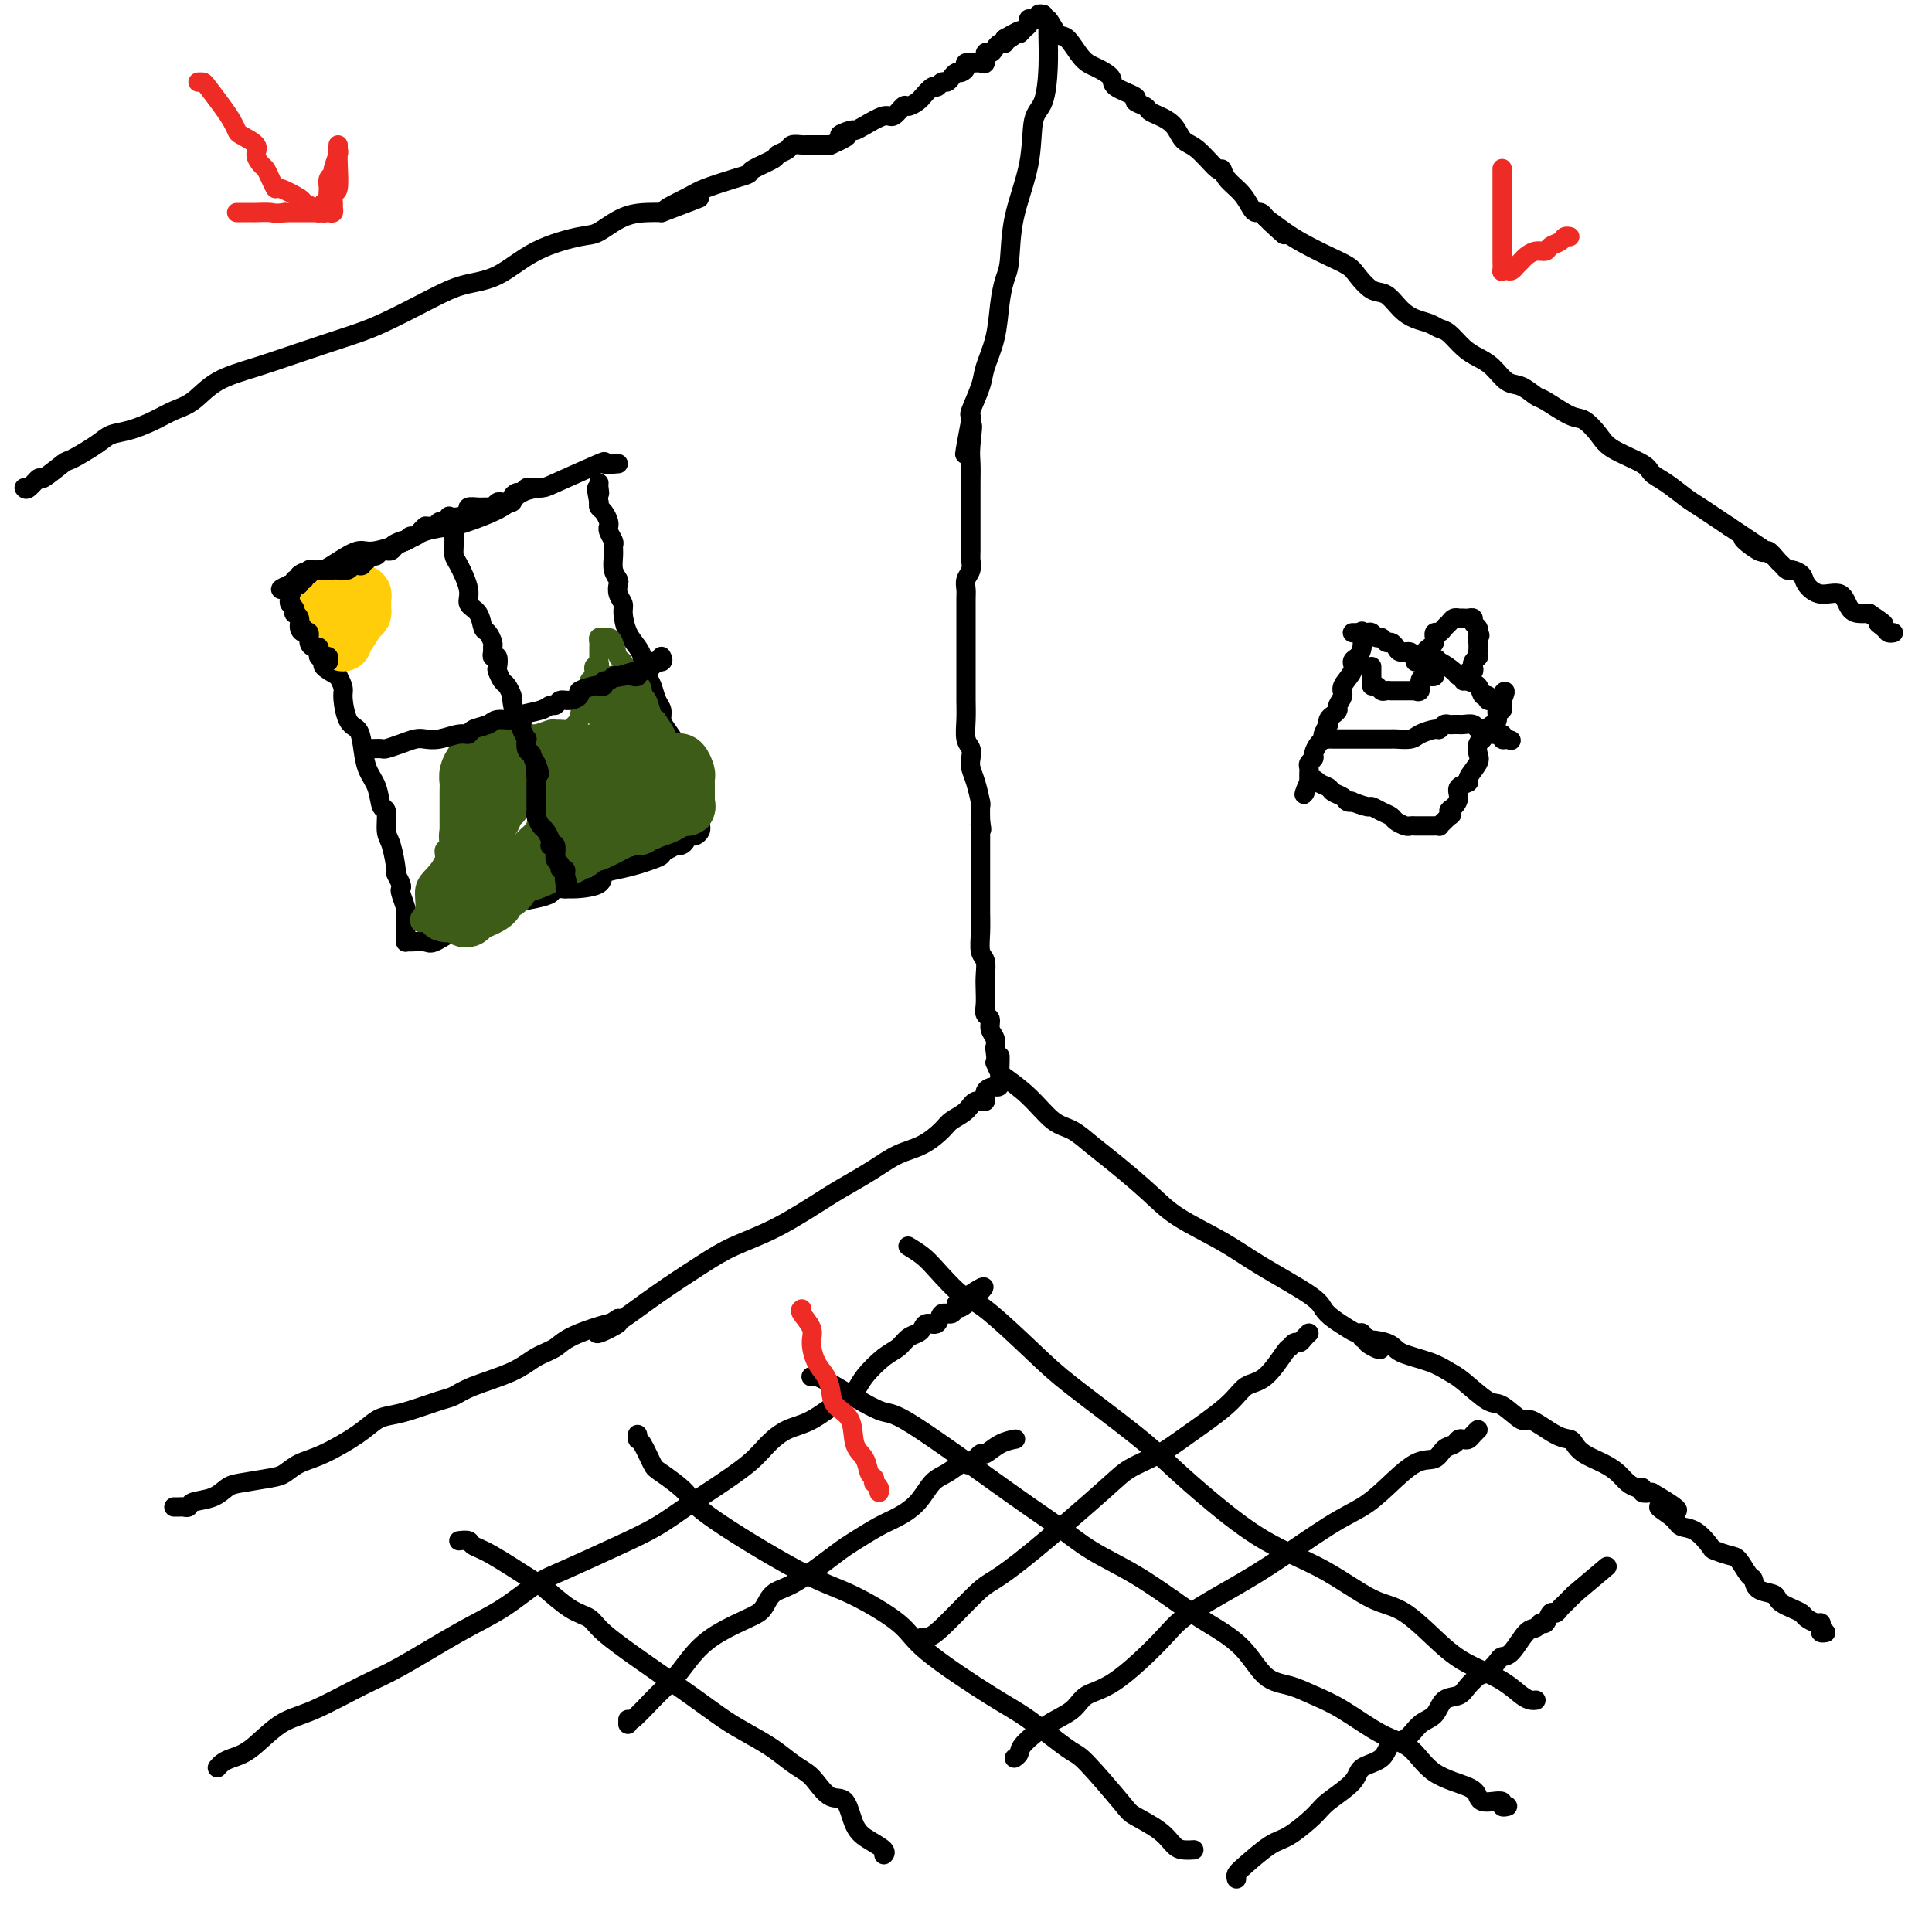 <svg viewBox='0 0 400 400' version='1.1' xmlns='http://www.w3.org/2000/svg' xmlns:xlink='http://www.w3.org/1999/xlink'><g fill='none' stroke='rgb(0,0,0)' stroke-width='4' stroke-linecap='round' stroke-linejoin='round'><path d='M5,101c0.196,0.250 0.392,0.500 1,0c0.608,-0.500 1.630,-1.751 2,-2c0.370,-0.249 0.090,0.505 1,0c0.910,-0.505 3.011,-2.267 4,-3c0.989,-0.733 0.865,-0.437 2,-1c1.135,-0.563 3.528,-1.986 5,-3c1.472,-1.014 2.024,-1.621 3,-2c0.976,-0.379 2.375,-0.531 4,-1c1.625,-0.469 3.474,-1.255 5,-2c1.526,-0.745 2.729,-1.448 4,-2c1.271,-0.552 2.610,-0.952 4,-2c1.390,-1.048 2.831,-2.743 5,-4c2.169,-1.257 5.065,-2.076 8,-3c2.935,-0.924 5.910,-1.953 9,-3c3.090,-1.047 6.295,-2.112 9,-3c2.705,-0.888 4.911,-1.599 8,-3c3.089,-1.401 7.061,-3.493 10,-5c2.939,-1.507 4.844,-2.429 7,-3c2.156,-0.571 4.564,-0.790 7,-2c2.436,-1.210 4.900,-3.410 8,-5c3.100,-1.590 6.836,-2.570 9,-3c2.164,-0.430 2.755,-0.311 4,-1c1.245,-0.689 3.143,-2.185 5,-3c1.857,-0.815 3.673,-0.947 5,-1c1.327,-0.053 2.163,-0.026 3,0'/><path d='M137,44c14.546,-5.544 4.910,-1.906 2,-1c-2.910,0.906 0.905,-0.922 3,-2c2.095,-1.078 2.471,-1.406 4,-2c1.529,-0.594 4.212,-1.455 6,-2c1.788,-0.545 2.682,-0.776 3,-1c0.318,-0.224 0.059,-0.442 1,-1c0.941,-0.558 3.082,-1.456 4,-2c0.918,-0.544 0.613,-0.734 1,-1c0.387,-0.266 1.467,-0.607 2,-1c0.533,-0.393 0.519,-0.837 1,-1c0.481,-0.163 1.455,-0.044 2,0c0.545,0.044 0.660,0.012 1,0c0.340,-0.012 0.906,-0.003 1,0c0.094,0.003 -0.282,0.001 0,0c0.282,-0.001 1.224,-0.000 2,0c0.776,0.000 1.388,0.000 2,0'/><path d='M172,30c5.758,-2.556 2.653,-1.947 2,-2c-0.653,-0.053 1.148,-0.769 2,-1c0.852,-0.231 0.757,0.021 1,0c0.243,-0.021 0.824,-0.317 2,-1c1.176,-0.683 2.949,-1.755 4,-2c1.051,-0.245 1.382,0.336 2,0c0.618,-0.336 1.523,-1.591 2,-2c0.477,-0.409 0.527,0.026 1,0c0.473,-0.026 1.370,-0.514 2,-1c0.630,-0.486 0.995,-0.971 1,-1c0.005,-0.029 -0.350,0.399 0,0c0.350,-0.399 1.403,-1.626 2,-2c0.597,-0.374 0.737,0.106 1,0c0.263,-0.106 0.647,-0.798 1,-1c0.353,-0.202 0.673,0.087 1,0c0.327,-0.087 0.660,-0.549 1,-1c0.340,-0.451 0.686,-0.891 1,-1c0.314,-0.109 0.594,0.114 1,0c0.406,-0.114 0.936,-0.564 1,-1c0.064,-0.436 -0.337,-0.857 0,-1c0.337,-0.143 1.414,-0.010 2,0c0.586,0.010 0.682,-0.105 1,0c0.318,0.105 0.859,0.431 1,0c0.141,-0.431 -0.116,-1.617 0,-2c0.116,-0.383 0.606,0.038 1,0c0.394,-0.038 0.693,-0.536 1,-1c0.307,-0.464 0.621,-0.894 1,-1c0.379,-0.106 0.823,0.113 1,0c0.177,-0.113 0.089,-0.556 0,-1'/><path d='M208,8c5.748,-3.339 2.118,-0.687 1,0c-1.118,0.687 0.275,-0.590 1,-1c0.725,-0.410 0.783,0.048 1,0c0.217,-0.048 0.593,-0.601 1,-1c0.407,-0.399 0.844,-0.643 1,-1c0.156,-0.357 0.032,-0.827 0,-1c-0.032,-0.173 0.029,-0.050 0,0c-0.029,0.050 -0.148,0.028 0,0c0.148,-0.028 0.562,-0.060 1,0c0.438,0.060 0.901,0.212 1,0c0.099,-0.212 -0.166,-0.788 0,-1c0.166,-0.212 0.762,-0.061 1,0c0.238,0.061 0.119,0.030 0,0'/><path d='M216,3c-0.064,0.513 -0.127,1.027 0,1c0.127,-0.027 0.445,-0.593 1,0c0.555,0.593 1.347,2.347 2,3c0.653,0.653 1.166,0.205 2,1c0.834,0.795 1.990,2.833 3,4c1.010,1.167 1.873,1.465 3,2c1.127,0.535 2.519,1.309 3,2c0.481,0.691 0.051,1.298 1,2c0.949,0.702 3.279,1.497 4,2c0.721,0.503 -0.165,0.714 0,1c0.165,0.286 1.380,0.647 2,1c0.620,0.353 0.643,0.697 1,1c0.357,0.303 1.048,0.566 2,1c0.952,0.434 2.164,1.039 3,2c0.836,0.961 1.297,2.277 2,3c0.703,0.723 1.648,0.854 3,2c1.352,1.146 3.111,3.308 4,4c0.889,0.692 0.906,-0.088 1,0c0.094,0.088 0.263,1.042 1,2c0.737,0.958 2.043,1.920 3,3c0.957,1.080 1.566,2.279 2,3c0.434,0.721 0.694,0.963 1,1c0.306,0.037 0.659,-0.132 1,0c0.341,0.132 0.671,0.566 1,1'/><path d='M262,45c7.229,6.645 2.301,2.256 1,1c-1.301,-1.256 1.026,0.621 3,2c1.974,1.379 3.596,2.261 5,3c1.404,0.739 2.592,1.334 4,2c1.408,0.666 3.038,1.403 4,2c0.962,0.597 1.258,1.053 2,2c0.742,0.947 1.932,2.386 3,3c1.068,0.614 2.016,0.403 3,1c0.984,0.597 2.006,2.004 3,3c0.994,0.996 1.960,1.583 3,2c1.040,0.417 2.154,0.664 3,1c0.846,0.336 1.423,0.760 2,1c0.577,0.240 1.155,0.296 2,1c0.845,0.704 1.958,2.057 3,3c1.042,0.943 2.013,1.475 3,2c0.987,0.525 1.991,1.041 3,2c1.009,0.959 2.024,2.359 3,3c0.976,0.641 1.913,0.523 3,1c1.087,0.477 2.326,1.548 3,2c0.674,0.452 0.785,0.284 2,1c1.215,0.716 3.534,2.317 5,3c1.466,0.683 2.079,0.448 3,1c0.921,0.552 2.150,1.890 3,3c0.850,1.110 1.323,1.992 3,3c1.677,1.008 4.560,2.143 6,3c1.440,0.857 1.438,1.437 2,2c0.562,0.563 1.686,1.109 3,2c1.314,0.891 2.816,2.125 4,3c1.184,0.875 2.050,1.389 3,2c0.950,0.611 1.986,1.317 3,2c1.014,0.683 2.007,1.341 3,2'/><path d='M358,109c15.661,10.451 6.812,4.579 4,3c-2.812,-1.579 0.413,1.136 2,2c1.587,0.864 1.537,-0.123 2,0c0.463,0.123 1.437,1.356 2,2c0.563,0.644 0.713,0.700 1,1c0.287,0.300 0.712,0.845 1,1c0.288,0.155 0.441,-0.080 1,0c0.559,0.080 1.525,0.477 2,1c0.475,0.523 0.460,1.174 1,2c0.540,0.826 1.636,1.829 3,2c1.364,0.171 2.995,-0.490 4,0c1.005,0.490 1.383,2.131 2,3c0.617,0.869 1.474,0.965 2,1c0.526,0.035 0.722,0.010 1,0c0.278,-0.010 0.639,-0.005 1,0'/><path d='M387,127c4.891,3.193 2.617,2.176 2,2c-0.617,-0.176 0.422,0.489 1,1c0.578,0.511 0.694,0.868 1,1c0.306,0.132 0.802,0.038 1,0c0.198,-0.038 0.099,-0.019 0,0'/><path d='M217,5c0.004,0.326 0.008,0.652 0,1c-0.008,0.348 -0.027,0.717 0,2c0.027,1.283 0.102,3.480 0,6c-0.102,2.520 -0.380,5.364 -1,7c-0.620,1.636 -1.580,2.064 -2,4c-0.420,1.936 -0.298,5.379 -1,9c-0.702,3.621 -2.229,7.418 -3,11c-0.771,3.582 -0.788,6.948 -1,9c-0.212,2.052 -0.619,2.791 -1,4c-0.381,1.209 -0.737,2.888 -1,5c-0.263,2.112 -0.435,4.656 -1,7c-0.565,2.344 -1.524,4.487 -2,6c-0.476,1.513 -0.468,2.395 -1,4c-0.532,1.605 -1.605,3.932 -2,5c-0.395,1.068 -0.113,0.877 0,1c0.113,0.123 0.056,0.562 0,1'/><path d='M201,87c-2.475,13.007 -0.663,4.525 0,2c0.663,-2.525 0.178,0.908 0,3c-0.178,2.092 -0.048,2.844 0,4c0.048,1.156 0.013,2.716 0,4c-0.013,1.284 -0.004,2.294 0,3c0.004,0.706 0.002,1.109 0,2c-0.002,0.891 -0.004,2.269 0,4c0.004,1.731 0.015,3.815 0,5c-0.015,1.185 -0.057,1.471 0,2c0.057,0.529 0.211,1.300 0,2c-0.211,0.700 -0.789,1.328 -1,2c-0.211,0.672 -0.057,1.387 0,2c0.057,0.613 0.015,1.123 0,2c-0.015,0.877 -0.004,2.121 0,3c0.004,0.879 0.001,1.393 0,2c-0.001,0.607 -0.000,1.307 0,2c0.000,0.693 0.000,1.379 0,2c-0.000,0.621 -0.000,1.176 0,2c0.000,0.824 0.000,1.917 0,3c-0.000,1.083 -0.001,2.156 0,3c0.001,0.844 0.004,1.458 0,2c-0.004,0.542 -0.015,1.013 0,2c0.015,0.987 0.056,2.491 0,4c-0.056,1.509 -0.208,3.025 0,4c0.208,0.975 0.778,1.411 1,2c0.222,0.589 0.098,1.333 0,2c-0.098,0.667 -0.170,1.259 0,2c0.170,0.741 0.582,1.632 1,3c0.418,1.368 0.843,3.215 1,4c0.157,0.785 0.045,0.510 0,1c-0.045,0.490 -0.022,1.745 0,3'/><path d='M203,170c0.464,2.869 0.124,1.542 0,1c-0.124,-0.542 -0.033,-0.300 0,0c0.033,0.300 0.009,0.659 0,1c-0.009,0.341 -0.002,0.666 0,1c0.002,0.334 0.001,0.679 0,2c-0.001,1.321 0.000,3.619 0,5c-0.000,1.381 -0.001,1.844 0,3c0.001,1.156 0.004,3.005 0,4c-0.004,0.995 -0.015,1.137 0,2c0.015,0.863 0.057,2.446 0,4c-0.057,1.554 -0.211,3.077 0,4c0.211,0.923 0.788,1.245 1,2c0.212,0.755 0.061,1.942 0,3c-0.061,1.058 -0.031,1.988 0,3c0.031,1.012 0.065,2.105 0,3c-0.065,0.895 -0.227,1.591 0,2c0.227,0.409 0.844,0.532 1,1c0.156,0.468 -0.150,1.280 0,2c0.150,0.720 0.757,1.349 1,2c0.243,0.651 0.121,1.326 0,2'/><path d='M206,217c0.691,7.616 0.917,3.155 1,2c0.083,-1.155 0.022,0.997 0,2c-0.022,1.003 -0.006,0.856 0,1c0.006,0.144 0.002,0.577 0,1c-0.002,0.423 -0.000,0.835 0,1c0.000,0.165 0.000,0.082 0,0'/><path d='M207,224c0.057,1.283 -0.301,0.991 -1,1c-0.699,0.009 -1.738,0.320 -2,1c-0.262,0.680 0.255,1.728 0,2c-0.255,0.272 -1.281,-0.233 -2,0c-0.719,0.233 -1.132,1.202 -2,2c-0.868,0.798 -2.191,1.424 -3,2c-0.809,0.576 -1.105,1.103 -2,2c-0.895,0.897 -2.391,2.166 -4,3c-1.609,0.834 -3.333,1.234 -5,2c-1.667,0.766 -3.277,1.898 -5,3c-1.723,1.102 -3.559,2.172 -5,3c-1.441,0.828 -2.486,1.413 -5,3c-2.514,1.587 -6.495,4.177 -10,6c-3.505,1.823 -6.533,2.878 -9,4c-2.467,1.122 -4.373,2.311 -7,4c-2.627,1.689 -5.977,3.878 -9,6c-3.023,2.122 -5.721,4.178 -7,5c-1.279,0.822 -1.140,0.411 -1,0'/><path d='M128,273c-9.328,5.717 -1.148,2.010 0,1c1.148,-1.010 -4.734,0.677 -8,2c-3.266,1.323 -3.914,2.281 -5,3c-1.086,0.719 -2.609,1.200 -4,2c-1.391,0.800 -2.651,1.920 -5,3c-2.349,1.080 -5.787,2.121 -8,3c-2.213,0.879 -3.201,1.596 -4,2c-0.799,0.404 -1.411,0.494 -3,1c-1.589,0.506 -4.157,1.427 -6,2c-1.843,0.573 -2.961,0.796 -4,1c-1.039,0.204 -1.997,0.387 -3,1c-1.003,0.613 -2.050,1.656 -4,3c-1.950,1.344 -4.802,2.990 -7,4c-2.198,1.010 -3.743,1.383 -5,2c-1.257,0.617 -2.225,1.479 -3,2c-0.775,0.521 -1.357,0.703 -3,1c-1.643,0.297 -4.348,0.710 -6,1c-1.652,0.290 -2.249,0.456 -3,1c-0.751,0.544 -1.654,1.466 -3,2c-1.346,0.534 -3.135,0.679 -4,1c-0.865,0.321 -0.806,0.818 -1,1c-0.194,0.182 -0.640,0.049 -1,0c-0.360,-0.049 -0.636,-0.013 -1,0c-0.364,0.013 -0.818,0.004 -1,0c-0.182,-0.004 -0.091,-0.002 0,0'/><path d='M206,220c0.427,0.816 0.855,1.632 1,2c0.145,0.368 0.008,0.289 1,1c0.992,0.711 3.112,2.211 5,4c1.888,1.789 3.544,3.867 5,5c1.456,1.133 2.713,1.320 4,2c1.287,0.680 2.604,1.854 4,3c1.396,1.146 2.871,2.264 5,4c2.129,1.736 4.913,4.089 7,6c2.087,1.911 3.476,3.380 6,5c2.524,1.620 6.184,3.393 9,5c2.816,1.607 4.789,3.050 8,5c3.211,1.950 7.662,4.407 10,6c2.338,1.593 2.564,2.321 3,3c0.436,0.679 1.083,1.310 2,2c0.917,0.690 2.105,1.439 3,2c0.895,0.561 1.498,0.934 2,1c0.502,0.066 0.904,-0.175 1,0c0.096,0.175 -0.116,0.764 0,1c0.116,0.236 0.558,0.118 1,0'/><path d='M283,277c5.817,4.120 0.861,1.920 0,1c-0.861,-0.920 2.375,-0.558 4,0c1.625,0.558 1.640,1.313 3,2c1.360,0.687 4.067,1.305 6,2c1.933,0.695 3.092,1.466 4,2c0.908,0.534 1.563,0.830 3,2c1.437,1.170 3.655,3.214 5,4c1.345,0.786 1.817,0.315 3,1c1.183,0.685 3.076,2.525 4,3c0.924,0.475 0.879,-0.417 2,0c1.121,0.417 3.409,2.142 5,3c1.591,0.858 2.485,0.849 3,1c0.515,0.151 0.652,0.464 1,1c0.348,0.536 0.909,1.296 2,2c1.091,0.704 2.713,1.350 4,2c1.287,0.650 2.238,1.302 3,2c0.762,0.698 1.334,1.441 2,2c0.666,0.559 1.426,0.933 2,1c0.574,0.067 0.962,-0.174 1,0c0.038,0.174 -0.275,0.764 0,1c0.275,0.236 1.137,0.118 2,0'/><path d='M342,309c9.482,5.540 3.686,3.390 2,3c-1.686,-0.390 0.737,0.980 2,2c1.263,1.020 1.368,1.688 2,2c0.632,0.312 1.793,0.266 3,1c1.207,0.734 2.459,2.246 3,3c0.541,0.754 0.369,0.750 1,1c0.631,0.250 2.065,0.753 3,1c0.935,0.247 1.371,0.237 2,1c0.629,0.763 1.450,2.298 2,3c0.550,0.702 0.829,0.569 1,1c0.171,0.431 0.234,1.425 1,2c0.766,0.575 2.237,0.732 3,1c0.763,0.268 0.819,0.649 1,1c0.181,0.351 0.486,0.672 1,1c0.514,0.328 1.238,0.661 2,1c0.762,0.339 1.564,0.682 2,1c0.436,0.318 0.508,0.611 1,1c0.492,0.389 1.403,0.875 2,1c0.597,0.125 0.878,-0.110 1,0c0.122,0.110 0.084,0.566 0,1c-0.084,0.434 -0.215,0.848 0,1c0.215,0.152 0.776,0.044 1,0c0.224,-0.044 0.112,-0.022 0,0'/><path d='M282,131c-0.021,-0.284 -0.042,-0.569 0,0c0.042,0.569 0.147,1.990 0,3c-0.147,1.010 -0.546,1.607 -1,2c-0.454,0.393 -0.963,0.581 -1,1c-0.037,0.419 0.397,1.068 0,2c-0.397,0.932 -1.626,2.148 -2,3c-0.374,0.852 0.106,1.341 0,2c-0.106,0.659 -0.799,1.487 -1,2c-0.201,0.513 0.091,0.710 0,1c-0.091,0.290 -0.564,0.673 -1,1c-0.436,0.327 -0.834,0.599 -1,1c-0.166,0.401 -0.100,0.933 0,1c0.100,0.067 0.233,-0.329 0,0c-0.233,0.329 -0.832,1.383 -1,2c-0.168,0.617 0.095,0.795 0,1c-0.095,0.205 -0.547,0.436 -1,1c-0.453,0.564 -0.906,1.460 -1,2c-0.094,0.540 0.171,0.722 0,1c-0.171,0.278 -0.778,0.652 -1,1c-0.222,0.348 -0.060,0.671 0,1c0.060,0.329 0.016,0.666 0,1c-0.016,0.334 -0.005,0.667 0,1c0.005,0.333 0.002,0.667 0,1'/><path d='M271,162c-1.793,4.808 -0.775,1.330 0,0c0.775,-1.330 1.306,-0.510 2,0c0.694,0.510 1.549,0.711 2,1c0.451,0.289 0.496,0.665 1,1c0.504,0.335 1.466,0.630 2,1c0.534,0.370 0.639,0.816 1,1c0.361,0.184 0.978,0.105 1,0c0.022,-0.105 -0.551,-0.235 0,0c0.551,0.235 2.227,0.836 3,1c0.773,0.164 0.645,-0.110 1,0c0.355,0.110 1.194,0.604 2,1c0.806,0.396 1.578,0.695 2,1c0.422,0.305 0.494,0.618 1,1c0.506,0.382 1.445,0.834 2,1c0.555,0.166 0.726,0.044 1,0c0.274,-0.044 0.652,-0.012 1,0c0.348,0.012 0.667,0.003 1,0c0.333,-0.003 0.682,-0.001 1,0c0.318,0.001 0.606,0.001 1,0c0.394,-0.001 0.893,-0.003 1,0c0.107,0.003 -0.179,0.012 0,0c0.179,-0.012 0.821,-0.044 1,0c0.179,0.044 -0.106,0.166 0,0c0.106,-0.166 0.602,-0.619 1,-1c0.398,-0.381 0.699,-0.691 1,-1'/><path d='M300,169c1.196,-0.500 0.185,-0.750 0,-1c-0.185,-0.250 0.456,-0.499 1,-1c0.544,-0.501 0.990,-1.254 1,-2c0.010,-0.746 -0.418,-1.484 0,-2c0.418,-0.516 1.680,-0.811 2,-1c0.320,-0.189 -0.304,-0.273 0,-1c0.304,-0.727 1.534,-2.096 2,-3c0.466,-0.904 0.166,-1.342 0,-2c-0.166,-0.658 -0.198,-1.537 0,-2c0.198,-0.463 0.626,-0.510 1,-1c0.374,-0.490 0.692,-1.423 1,-2c0.308,-0.577 0.604,-0.800 1,-1c0.396,-0.200 0.891,-0.379 1,-1c0.109,-0.621 -0.167,-1.686 0,-2c0.167,-0.314 0.777,0.122 1,0c0.223,-0.122 0.060,-0.802 0,-1c-0.060,-0.198 -0.017,0.086 0,0c0.017,-0.086 0.009,-0.543 0,-1'/><path d='M311,145c1.519,-3.708 -0.185,-0.978 -1,0c-0.815,0.978 -0.742,0.203 -1,0c-0.258,-0.203 -0.846,0.167 -1,0c-0.154,-0.167 0.128,-0.872 0,-1c-0.128,-0.128 -0.665,0.320 -1,0c-0.335,-0.320 -0.469,-1.408 -1,-2c-0.531,-0.592 -1.459,-0.688 -2,-1c-0.541,-0.312 -0.695,-0.839 -1,-1c-0.305,-0.161 -0.762,0.044 -1,0c-0.238,-0.044 -0.257,-0.336 -1,-1c-0.743,-0.664 -2.211,-1.698 -3,-2c-0.789,-0.302 -0.898,0.130 -1,0c-0.102,-0.130 -0.198,-0.822 -1,-1c-0.802,-0.178 -2.309,0.159 -3,0c-0.691,-0.159 -0.566,-0.812 -1,-1c-0.434,-0.188 -1.426,0.089 -2,0c-0.574,-0.089 -0.731,-0.545 -1,-1c-0.269,-0.455 -0.649,-0.910 -1,-1c-0.351,-0.090 -0.671,0.186 -1,0c-0.329,-0.186 -0.665,-0.835 -1,-1c-0.335,-0.165 -0.667,0.152 -1,0c-0.333,-0.152 -0.667,-0.773 -1,-1c-0.333,-0.227 -0.664,-0.061 -1,0c-0.336,0.061 -0.678,0.016 -1,0c-0.322,-0.016 -0.625,-0.004 -1,0c-0.375,0.004 -0.821,0.001 -1,0c-0.179,-0.001 -0.089,-0.001 0,0'/><path d='M293,137c-0.081,-0.416 -0.163,-0.833 0,-1c0.163,-0.167 0.569,-0.086 1,0c0.431,0.086 0.886,0.177 1,0c0.114,-0.177 -0.113,-0.621 0,-1c0.113,-0.379 0.565,-0.694 1,-1c0.435,-0.306 0.852,-0.603 1,-1c0.148,-0.397 0.029,-0.894 0,-1c-0.029,-0.106 0.034,0.179 0,0c-0.034,-0.179 -0.164,-0.822 0,-1c0.164,-0.178 0.622,0.110 1,0c0.378,-0.110 0.675,-0.618 1,-1c0.325,-0.382 0.679,-0.638 1,-1c0.321,-0.362 0.611,-0.829 1,-1c0.389,-0.171 0.879,-0.047 1,0c0.121,0.047 -0.126,0.016 0,0c0.126,-0.016 0.626,-0.015 1,0c0.374,0.015 0.622,0.046 1,0c0.378,-0.046 0.886,-0.170 1,0c0.114,0.170 -0.165,0.633 0,1c0.165,0.367 0.775,0.637 1,1c0.225,0.363 0.064,0.818 0,1c-0.064,0.182 -0.032,0.091 0,0'/><path d='M306,131c0.774,0.658 0.208,0.802 0,1c-0.208,0.198 -0.060,0.448 0,1c0.060,0.552 0.030,1.404 0,2c-0.030,0.596 -0.059,0.934 0,1c0.059,0.066 0.208,-0.141 0,0c-0.208,0.141 -0.773,0.630 -1,1c-0.227,0.370 -0.117,0.621 0,1c0.117,0.379 0.242,0.885 0,1c-0.242,0.115 -0.849,-0.162 -1,0c-0.151,0.162 0.156,0.762 0,1c-0.156,0.238 -0.774,0.115 -1,0c-0.226,-0.115 -0.061,-0.223 0,0c0.061,0.223 0.017,0.778 0,1c-0.017,0.222 -0.009,0.111 0,0'/><path d='M274,152c-0.096,0.423 -0.191,0.845 0,1c0.191,0.155 0.670,0.041 1,0c0.330,-0.041 0.513,-0.011 1,0c0.487,0.011 1.278,0.003 2,0c0.722,-0.003 1.374,-0.001 2,0c0.626,0.001 1.227,0.000 2,0c0.773,-0.000 1.717,-0.000 2,0c0.283,0.000 -0.095,-0.000 0,0c0.095,0.000 0.662,0.001 1,0c0.338,-0.001 0.445,-0.003 1,0c0.555,0.003 1.557,0.011 2,0c0.443,-0.011 0.328,-0.040 1,0c0.672,0.040 2.130,0.151 3,0c0.870,-0.151 1.150,-0.562 2,-1c0.850,-0.438 2.269,-0.902 3,-1c0.731,-0.098 0.774,0.170 1,0c0.226,-0.170 0.634,-0.778 1,-1c0.366,-0.222 0.688,-0.059 1,0c0.312,0.059 0.612,0.015 1,0c0.388,-0.015 0.863,-0.000 1,0c0.137,0.000 -0.066,-0.014 0,0c0.066,0.014 0.399,0.055 1,0c0.601,-0.055 1.469,-0.207 2,0c0.531,0.207 0.724,0.772 1,1c0.276,0.228 0.633,0.117 1,0c0.367,-0.117 0.742,-0.241 1,0c0.258,0.241 0.399,0.848 1,1c0.601,0.152 1.662,-0.151 2,0c0.338,0.151 -0.046,0.758 0,1c0.046,0.242 0.523,0.121 1,0'/><path d='M312,153c1.500,0.500 0.750,0.250 0,0'/><path d='M284,138c-0.000,0.304 -0.001,0.607 0,1c0.001,0.393 0.003,0.875 0,1c-0.003,0.125 -0.012,-0.106 0,0c0.012,0.106 0.044,0.550 0,1c-0.044,0.450 -0.166,0.905 0,1c0.166,0.095 0.618,-0.171 1,0c0.382,0.171 0.694,0.778 1,1c0.306,0.222 0.607,0.060 1,0c0.393,-0.060 0.879,-0.016 1,0c0.121,0.016 -0.123,0.004 0,0c0.123,-0.004 0.611,-0.001 1,0c0.389,0.001 0.677,-0.000 1,0c0.323,0.000 0.679,0.002 1,0c0.321,-0.002 0.607,-0.007 1,0c0.393,0.007 0.893,0.026 1,0c0.107,-0.026 -0.179,-0.098 0,0c0.179,0.098 0.822,0.367 1,0c0.178,-0.367 -0.110,-1.369 0,-2c0.110,-0.631 0.618,-0.890 1,-1c0.382,-0.110 0.638,-0.071 1,0c0.362,0.071 0.829,0.174 1,0c0.171,-0.174 0.046,-0.624 0,-1c-0.046,-0.376 -0.013,-0.679 0,-1c0.013,-0.321 0.007,-0.661 0,-1'/><path d='M297,137c0.833,-1.000 0.417,-0.500 0,0'/><path d='M45,366c0.279,-0.333 0.558,-0.667 1,-1c0.442,-0.333 1.047,-0.666 2,-1c0.953,-0.334 2.254,-0.669 4,-2c1.746,-1.331 3.938,-3.657 6,-5c2.062,-1.343 3.995,-1.701 7,-3c3.005,-1.299 7.083,-3.538 10,-5c2.917,-1.462 4.672,-2.146 8,-4c3.328,-1.854 8.229,-4.877 12,-7c3.771,-2.123 6.412,-3.348 9,-5c2.588,-1.652 5.125,-3.733 7,-5c1.875,-1.267 3.090,-1.720 6,-3c2.910,-1.280 7.517,-3.388 11,-5c3.483,-1.612 5.841,-2.728 8,-4c2.159,-1.272 4.117,-2.701 6,-4c1.883,-1.299 3.691,-2.467 6,-4c2.309,-1.533 5.118,-3.429 7,-5c1.882,-1.571 2.836,-2.815 4,-4c1.164,-1.185 2.537,-2.311 4,-3c1.463,-0.689 3.017,-0.940 5,-2c1.983,-1.060 4.394,-2.927 6,-4c1.606,-1.073 2.408,-1.352 3,-2c0.592,-0.648 0.974,-1.665 2,-3c1.026,-1.335 2.695,-2.987 4,-4c1.305,-1.013 2.247,-1.386 3,-2c0.753,-0.614 1.319,-1.469 2,-2c0.681,-0.531 1.477,-0.739 2,-1c0.523,-0.261 0.774,-0.576 1,-1c0.226,-0.424 0.428,-0.956 1,-1c0.572,-0.044 1.514,0.401 2,0c0.486,-0.401 0.515,-1.646 1,-2c0.485,-0.354 1.424,0.185 2,0c0.576,-0.185 0.788,-1.092 1,-2'/><path d='M198,270c10.061,-7.072 4.212,-1.751 2,0c-2.212,1.751 -0.788,-0.067 0,-1c0.788,-0.933 0.939,-0.981 1,-1c0.061,-0.019 0.030,-0.010 0,0'/><path d='M130,357c0.013,-0.551 0.025,-1.102 0,-1c-0.025,0.102 -0.088,0.856 1,0c1.088,-0.856 3.327,-3.321 5,-5c1.673,-1.679 2.780,-2.570 4,-4c1.220,-1.430 2.552,-3.399 4,-5c1.448,-1.601 3.011,-2.836 5,-4c1.989,-1.164 4.405,-2.258 6,-3c1.595,-0.742 2.370,-1.133 3,-2c0.630,-0.867 1.114,-2.209 2,-3c0.886,-0.791 2.172,-1.031 4,-2c1.828,-0.969 4.196,-2.668 6,-4c1.804,-1.332 3.042,-2.298 4,-3c0.958,-0.702 1.635,-1.140 3,-2c1.365,-0.860 3.418,-2.141 5,-3c1.582,-0.859 2.693,-1.295 4,-2c1.307,-0.705 2.809,-1.678 4,-3c1.191,-1.322 2.072,-2.993 3,-4c0.928,-1.007 1.902,-1.350 3,-2c1.098,-0.650 2.320,-1.608 3,-2c0.680,-0.392 0.817,-0.217 1,0c0.183,0.217 0.410,0.475 1,0c0.590,-0.475 1.542,-1.682 2,-2c0.458,-0.318 0.422,0.255 1,0c0.578,-0.255 1.771,-1.338 3,-2c1.229,-0.662 2.494,-0.903 3,-1c0.506,-0.097 0.253,-0.048 0,0'/><path d='M191,339c0.273,0.032 0.546,0.063 1,0c0.454,-0.063 1.091,-0.222 3,-2c1.909,-1.778 5.092,-5.175 7,-7c1.908,-1.825 2.540,-2.077 4,-3c1.460,-0.923 3.748,-2.516 8,-6c4.252,-3.484 10.469,-8.857 14,-12c3.531,-3.143 4.376,-4.054 6,-5c1.624,-0.946 4.026,-1.927 6,-3c1.974,-1.073 3.520,-2.239 6,-4c2.480,-1.761 5.893,-4.117 8,-6c2.107,-1.883 2.907,-3.293 4,-4c1.093,-0.707 2.478,-0.710 4,-2c1.522,-1.290 3.181,-3.865 4,-5c0.819,-1.135 0.798,-0.830 1,-1c0.202,-0.170 0.629,-0.816 1,-1c0.371,-0.184 0.687,0.095 1,0c0.313,-0.095 0.623,-0.564 1,-1c0.377,-0.436 0.822,-0.839 1,-1c0.178,-0.161 0.089,-0.081 0,0'/><path d='M210,364c0.425,-0.299 0.850,-0.598 1,-1c0.150,-0.402 0.027,-0.907 1,-2c0.973,-1.093 3.044,-2.774 5,-4c1.956,-1.226 3.797,-1.996 5,-3c1.203,-1.004 1.767,-2.241 3,-3c1.233,-0.759 3.135,-1.038 6,-3c2.865,-1.962 6.694,-5.607 9,-8c2.306,-2.393 3.088,-3.536 5,-5c1.912,-1.464 4.953,-3.250 8,-5c3.047,-1.750 6.100,-3.464 10,-6c3.900,-2.536 8.649,-5.893 12,-8c3.351,-2.107 5.306,-2.964 7,-4c1.694,-1.036 3.126,-2.252 5,-4c1.874,-1.748 4.190,-4.027 6,-5c1.810,-0.973 3.115,-0.639 4,-1c0.885,-0.361 1.350,-1.416 2,-2c0.650,-0.584 1.483,-0.695 2,-1c0.517,-0.305 0.717,-0.803 1,-1c0.283,-0.197 0.651,-0.091 1,0c0.349,0.091 0.681,0.169 1,0c0.319,-0.169 0.624,-0.584 1,-1c0.376,-0.416 0.822,-0.833 1,-1c0.178,-0.167 0.089,-0.083 0,0'/><path d='M256,389c-0.097,-0.309 -0.195,-0.617 0,-1c0.195,-0.383 0.682,-0.839 2,-2c1.318,-1.161 3.467,-3.027 5,-4c1.533,-0.973 2.449,-1.052 4,-2c1.551,-0.948 3.736,-2.766 5,-4c1.264,-1.234 1.608,-1.883 3,-3c1.392,-1.117 3.832,-2.703 5,-4c1.168,-1.297 1.064,-2.305 2,-3c0.936,-0.695 2.912,-1.077 4,-2c1.088,-0.923 1.287,-2.388 2,-3c0.713,-0.612 1.938,-0.373 3,-1c1.062,-0.627 1.961,-2.121 3,-3c1.039,-0.879 2.220,-1.143 3,-2c0.780,-0.857 1.160,-2.306 2,-3c0.840,-0.694 2.140,-0.633 3,-1c0.860,-0.367 1.281,-1.163 2,-2c0.719,-0.837 1.736,-1.717 2,-2c0.264,-0.283 -0.226,0.029 0,0c0.226,-0.029 1.166,-0.400 2,-1c0.834,-0.600 1.561,-1.427 2,-2c0.439,-0.573 0.590,-0.890 1,-1c0.410,-0.110 1.080,-0.013 2,-1c0.920,-0.987 2.092,-3.057 3,-4c0.908,-0.943 1.553,-0.760 2,-1c0.447,-0.240 0.697,-0.905 1,-1c0.303,-0.095 0.658,0.379 1,0c0.342,-0.379 0.672,-1.610 1,-2c0.328,-0.390 0.655,0.060 1,0c0.345,-0.060 0.708,-0.632 1,-1c0.292,-0.368 0.512,-0.534 1,-1c0.488,-0.466 1.244,-1.233 2,-2'/><path d='M326,330c11.667,-9.833 5.833,-4.917 0,0'/><path d='M188,258c1.058,0.650 2.116,1.299 3,2c0.884,0.701 1.593,1.452 3,3c1.407,1.548 3.512,3.893 5,5c1.488,1.107 2.359,0.976 5,3c2.641,2.024 7.051,6.204 10,9c2.949,2.796 4.436,4.207 8,7c3.564,2.793 9.205,6.968 13,10c3.795,3.032 5.746,4.921 8,7c2.254,2.079 4.812,4.348 8,7c3.188,2.652 7.005,5.686 11,8c3.995,2.314 8.166,3.907 12,6c3.834,2.093 7.330,4.685 10,6c2.670,1.315 4.515,1.354 7,3c2.485,1.646 5.611,4.900 8,7c2.389,2.100 4.041,3.046 6,4c1.959,0.954 4.224,1.916 6,3c1.776,1.084 3.064,2.291 4,3c0.936,0.709 1.521,0.922 2,1c0.479,0.078 0.851,0.022 1,0c0.149,-0.022 0.074,-0.011 0,0'/><path d='M168,285c-0.060,0.019 -0.120,0.039 0,0c0.120,-0.039 0.421,-0.135 1,0c0.579,0.135 1.437,0.502 4,2c2.563,1.498 6.832,4.126 9,5c2.168,0.874 2.235,-0.005 7,3c4.765,3.005 14.227,9.893 20,14c5.773,4.107 7.857,5.434 10,7c2.143,1.566 4.344,3.371 7,5c2.656,1.629 5.766,3.081 9,5c3.234,1.919 6.590,4.306 9,6c2.410,1.694 3.872,2.694 6,4c2.128,1.306 4.922,2.917 7,5c2.078,2.083 3.440,4.638 5,6c1.560,1.362 3.320,1.531 5,2c1.680,0.469 3.282,1.238 5,2c1.718,0.762 3.553,1.516 6,3c2.447,1.484 5.506,3.696 8,5c2.494,1.304 4.422,1.698 6,3c1.578,1.302 2.807,3.512 5,5c2.193,1.488 5.352,2.254 7,3c1.648,0.746 1.785,1.472 2,2c0.215,0.528 0.506,0.860 1,1c0.494,0.140 1.190,0.090 2,0c0.810,-0.090 1.732,-0.220 2,0c0.268,0.220 -0.120,0.790 0,1c0.120,0.210 0.749,0.060 1,0c0.251,-0.060 0.126,-0.030 0,0'/><path d='M132,297c-0.058,0.422 -0.117,0.844 0,1c0.117,0.156 0.409,0.047 1,1c0.591,0.953 1.482,2.969 2,4c0.518,1.031 0.664,1.077 2,2c1.336,0.923 3.863,2.721 5,4c1.137,1.279 0.882,2.038 5,5c4.118,2.962 12.607,8.127 18,11c5.393,2.873 7.691,3.455 11,5c3.309,1.545 7.629,4.054 10,6c2.371,1.946 2.794,3.331 6,6c3.206,2.669 9.195,6.624 13,9c3.805,2.376 5.425,3.174 8,5c2.575,1.826 6.104,4.680 8,6c1.896,1.320 2.160,1.106 4,3c1.840,1.894 5.255,5.895 7,8c1.745,2.105 1.820,2.315 3,3c1.180,0.685 3.465,1.844 5,3c1.535,1.156 2.319,2.310 3,3c0.681,0.690 1.260,0.917 2,1c0.740,0.083 1.640,0.024 2,0c0.360,-0.024 0.180,-0.012 0,0'/><path d='M95,319c0.793,-0.091 1.585,-0.182 2,0c0.415,0.182 0.452,0.637 1,1c0.548,0.363 1.607,0.635 4,2c2.393,1.365 6.121,3.823 8,5c1.879,1.177 1.908,1.075 3,2c1.092,0.925 3.245,2.879 5,4c1.755,1.121 3.112,1.409 4,2c0.888,0.591 1.307,1.484 3,3c1.693,1.516 4.662,3.655 8,6c3.338,2.345 7.047,4.897 10,7c2.953,2.103 5.151,3.757 7,5c1.849,1.243 3.348,2.075 5,3c1.652,0.925 3.456,1.944 5,3c1.544,1.056 2.826,2.149 4,3c1.174,0.851 2.239,1.460 3,2c0.761,0.540 1.217,1.012 2,2c0.783,0.988 1.892,2.492 3,3c1.108,0.508 2.216,0.021 3,1c0.784,0.979 1.243,3.425 2,5c0.757,1.575 1.811,2.278 3,3c1.189,0.722 2.512,1.464 3,2c0.488,0.536 0.139,0.868 0,1c-0.139,0.132 -0.070,0.066 0,0'/><path d='M128,96c-1.411,0.114 -2.822,0.228 -3,0c-0.178,-0.228 0.875,-0.799 -1,0c-1.875,0.799 -6.680,2.967 -9,4c-2.320,1.033 -2.156,0.931 -3,1c-0.844,0.069 -2.698,0.308 -4,1c-1.302,0.692 -2.054,1.837 -4,3c-1.946,1.163 -5.088,2.344 -7,3c-1.912,0.656 -2.595,0.789 -4,1c-1.405,0.211 -3.532,0.502 -5,1c-1.468,0.498 -2.278,1.203 -4,2c-1.722,0.797 -4.357,1.687 -6,2c-1.643,0.313 -2.294,0.048 -3,0c-0.706,-0.048 -1.466,0.121 -3,1c-1.534,0.879 -3.841,2.469 -5,3c-1.159,0.531 -1.171,0.003 -2,0c-0.829,-0.003 -2.475,0.520 -3,1c-0.525,0.480 0.070,0.916 0,1c-0.070,0.084 -0.804,-0.184 -1,0c-0.196,0.184 0.147,0.821 0,1c-0.147,0.179 -0.784,-0.101 -1,0c-0.216,0.101 -0.010,0.584 0,1c0.010,0.416 -0.175,0.766 0,1c0.175,0.234 0.710,0.352 1,1c0.290,0.648 0.335,1.826 1,3c0.665,1.174 1.952,2.346 3,4c1.048,1.654 1.859,3.792 2,5c0.141,1.208 -0.388,1.488 0,2c0.388,0.512 1.694,1.256 3,2'/><path d='M70,140c1.432,2.638 1.013,2.733 1,4c-0.013,1.267 0.382,3.706 1,5c0.618,1.294 1.461,1.444 2,2c0.539,0.556 0.775,1.518 1,3c0.225,1.482 0.438,3.482 1,5c0.562,1.518 1.474,2.553 2,4c0.526,1.447 0.667,3.306 1,4c0.333,0.694 0.859,0.223 1,1c0.141,0.777 -0.102,2.803 0,4c0.102,1.197 0.549,1.564 1,3c0.451,1.436 0.904,3.941 1,5c0.096,1.059 -0.167,0.673 0,1c0.167,0.327 0.763,1.369 1,2c0.237,0.631 0.116,0.852 0,1c-0.116,0.148 -0.227,0.225 0,1c0.227,0.775 0.793,2.249 1,3c0.207,0.751 0.055,0.780 0,1c-0.055,0.220 -0.015,0.633 0,1c0.015,0.367 0.004,0.690 0,1c-0.004,0.310 -0.001,0.609 0,1c0.001,0.391 -0.000,0.875 0,1c0.000,0.125 0.001,-0.110 0,0c-0.001,0.110 -0.004,0.565 0,1c0.004,0.435 0.015,0.851 0,1c-0.015,0.149 -0.057,0.032 0,0c0.057,-0.032 0.211,0.022 1,0c0.789,-0.022 2.212,-0.121 3,0c0.788,0.121 0.939,0.463 2,0c1.061,-0.463 3.030,-1.732 5,-3'/><path d='M95,192c2.206,-0.731 2.220,-1.558 3,-2c0.780,-0.442 2.325,-0.501 4,-1c1.675,-0.499 3.478,-1.440 5,-2c1.522,-0.560 2.762,-0.741 4,-1c1.238,-0.259 2.473,-0.598 3,-1c0.527,-0.402 0.345,-0.867 1,-1c0.655,-0.133 2.146,0.067 4,0c1.854,-0.067 4.072,-0.399 5,-1c0.928,-0.601 0.568,-1.470 1,-2c0.432,-0.530 1.656,-0.720 3,-1c1.344,-0.280 2.807,-0.648 4,-1c1.193,-0.352 2.116,-0.687 3,-1c0.884,-0.313 1.728,-0.605 2,-1c0.272,-0.395 -0.028,-0.893 0,-1c0.028,-0.107 0.385,0.178 1,0c0.615,-0.178 1.488,-0.818 2,-1c0.512,-0.182 0.662,0.096 1,0c0.338,-0.096 0.865,-0.564 1,-1c0.135,-0.436 -0.121,-0.839 0,-1c0.121,-0.161 0.621,-0.081 1,0c0.379,0.081 0.638,0.163 1,0c0.362,-0.163 0.829,-0.571 1,-1c0.171,-0.429 0.047,-0.878 0,-1c-0.047,-0.122 -0.015,0.083 0,0c0.015,-0.083 0.014,-0.455 0,-1c-0.014,-0.545 -0.042,-1.262 0,-2c0.042,-0.738 0.155,-1.497 0,-2c-0.155,-0.503 -0.577,-0.752 -1,-1'/><path d='M144,165c-0.047,-1.757 0.335,-2.648 0,-3c-0.335,-0.352 -1.386,-0.163 -2,-1c-0.614,-0.837 -0.791,-2.700 -1,-4c-0.209,-1.300 -0.451,-2.038 -1,-3c-0.549,-0.962 -1.404,-2.149 -2,-3c-0.596,-0.851 -0.933,-1.367 -1,-2c-0.067,-0.633 0.136,-1.381 0,-2c-0.136,-0.619 -0.610,-1.107 -1,-2c-0.390,-0.893 -0.695,-2.192 -1,-3c-0.305,-0.808 -0.610,-1.124 -1,-2c-0.390,-0.876 -0.865,-2.311 -1,-3c-0.135,-0.689 0.070,-0.632 0,-1c-0.070,-0.368 -0.415,-1.162 -1,-2c-0.585,-0.838 -1.411,-1.720 -2,-3c-0.589,-1.280 -0.941,-2.958 -1,-4c-0.059,-1.042 0.177,-1.447 0,-2c-0.177,-0.553 -0.765,-1.254 -1,-2c-0.235,-0.746 -0.116,-1.538 0,-2c0.116,-0.462 0.228,-0.595 0,-1c-0.228,-0.405 -0.797,-1.082 -1,-2c-0.203,-0.918 -0.040,-2.078 0,-3c0.040,-0.922 -0.042,-1.605 0,-2c0.042,-0.395 0.208,-0.500 0,-1c-0.208,-0.500 -0.791,-1.395 -1,-2c-0.209,-0.605 -0.046,-0.922 0,-1c0.046,-0.078 -0.026,0.081 0,0c0.026,-0.081 0.151,-0.403 0,-1c-0.151,-0.597 -0.579,-1.468 -1,-2c-0.421,-0.532 -0.835,-0.723 -1,-1c-0.165,-0.277 -0.083,-0.638 0,-1'/><path d='M124,104c-0.928,-4.585 -0.249,-2.549 0,-2c0.249,0.549 0.067,-0.391 0,-1c-0.067,-0.609 -0.019,-0.888 0,-1c0.019,-0.112 0.010,-0.056 0,0'/></g>
<g fill='none' stroke='rgb(61,92,24)' stroke-width='4' stroke-linecap='round' stroke-linejoin='round'><path d='M87,191c-0.125,-0.299 -0.250,-0.597 0,-1c0.250,-0.403 0.875,-0.910 1,-2c0.125,-1.090 -0.249,-2.763 0,-4c0.249,-1.237 1.123,-2.036 2,-3c0.877,-0.964 1.759,-2.091 2,-3c0.241,-0.909 -0.160,-1.601 0,-2c0.160,-0.399 0.879,-0.506 1,-1c0.121,-0.494 -0.357,-1.375 0,-3c0.357,-1.625 1.550,-3.993 2,-5c0.450,-1.007 0.158,-0.654 0,-1c-0.158,-0.346 -0.183,-1.392 0,-2c0.183,-0.608 0.574,-0.778 1,-1c0.426,-0.222 0.888,-0.497 1,-1c0.112,-0.503 -0.124,-1.234 0,-2c0.124,-0.766 0.608,-1.568 1,-2c0.392,-0.432 0.690,-0.493 1,-1c0.310,-0.507 0.630,-1.460 1,-2c0.370,-0.540 0.789,-0.667 1,-1c0.211,-0.333 0.215,-0.873 1,-1c0.785,-0.127 2.350,0.158 3,0c0.650,-0.158 0.384,-0.760 1,-1c0.616,-0.240 2.114,-0.117 3,0c0.886,0.117 1.158,0.228 2,0c0.842,-0.228 2.253,-0.796 3,-1c0.747,-0.204 0.831,-0.044 1,0c0.169,0.044 0.423,-0.028 1,0c0.577,0.028 1.478,0.157 2,0c0.522,-0.157 0.666,-0.599 1,-1c0.334,-0.401 0.859,-0.762 1,-1c0.141,-0.238 -0.103,-0.354 0,-1c0.103,-0.646 0.551,-1.823 1,-3'/><path d='M121,145c0.708,-1.267 0.978,-1.435 1,-2c0.022,-0.565 -0.204,-1.527 0,-2c0.204,-0.473 0.839,-0.455 1,-1c0.161,-0.545 -0.153,-1.652 0,-2c0.153,-0.348 0.773,0.061 1,0c0.227,-0.061 0.061,-0.594 0,-1c-0.061,-0.406 -0.017,-0.687 0,-1c0.017,-0.313 0.008,-0.658 0,-1c-0.008,-0.342 -0.013,-0.680 0,-1c0.013,-0.320 0.045,-0.621 0,-1c-0.045,-0.379 -0.167,-0.837 0,-1c0.167,-0.163 0.622,-0.031 1,0c0.378,0.031 0.678,-0.038 1,0c0.322,0.038 0.667,0.184 1,1c0.333,0.816 0.653,2.302 1,3c0.347,0.698 0.719,0.607 1,1c0.281,0.393 0.471,1.269 1,2c0.529,0.731 1.399,1.317 2,2c0.601,0.683 0.935,1.465 1,2c0.065,0.535 -0.137,0.824 0,1c0.137,0.176 0.614,0.240 1,1c0.386,0.760 0.682,2.217 1,3c0.318,0.783 0.659,0.891 1,1'/><path d='M136,149c2.343,3.488 2.201,3.708 2,4c-0.201,0.292 -0.461,0.657 0,1c0.461,0.343 1.644,0.664 2,1c0.356,0.336 -0.116,0.685 0,1c0.116,0.315 0.820,0.595 1,1c0.180,0.405 -0.163,0.935 0,1c0.163,0.065 0.832,-0.333 1,0c0.168,0.333 -0.165,1.399 0,2c0.165,0.601 0.829,0.738 1,1c0.171,0.262 -0.151,0.649 0,1c0.151,0.351 0.776,0.667 1,1c0.224,0.333 0.046,0.682 0,1c-0.046,0.318 0.040,0.606 0,1c-0.040,0.394 -0.207,0.893 0,1c0.207,0.107 0.787,-0.179 1,0c0.213,0.179 0.058,0.823 0,1c-0.058,0.177 -0.018,-0.111 0,0c0.018,0.111 0.013,0.622 0,1c-0.013,0.378 -0.035,0.622 0,1c0.035,0.378 0.126,0.889 0,1c-0.126,0.111 -0.470,-0.177 -1,0c-0.530,0.177 -1.245,0.821 -2,1c-0.755,0.179 -1.549,-0.106 -2,0c-0.451,0.106 -0.557,0.602 -1,1c-0.443,0.398 -1.221,0.699 -2,1'/><path d='M137,173c-1.613,1.091 -1.644,0.817 -2,1c-0.356,0.183 -1.036,0.823 -2,1c-0.964,0.177 -2.212,-0.107 -3,0c-0.788,0.107 -1.117,0.607 -2,1c-0.883,0.393 -2.319,0.680 -3,1c-0.681,0.320 -0.605,0.673 -1,1c-0.395,0.327 -1.259,0.626 -2,1c-0.741,0.374 -1.358,0.821 -2,1c-0.642,0.179 -1.309,0.091 -2,0c-0.691,-0.091 -1.406,-0.183 -2,0c-0.594,0.183 -1.067,0.641 -2,1c-0.933,0.359 -2.327,0.618 -3,1c-0.673,0.382 -0.626,0.885 -1,1c-0.374,0.115 -1.170,-0.159 -2,0c-0.830,0.159 -1.695,0.750 -2,1c-0.305,0.250 -0.049,0.157 0,0c0.049,-0.157 -0.109,-0.379 -1,0c-0.891,0.379 -2.515,1.359 -3,2c-0.485,0.641 0.168,0.942 0,1c-0.168,0.058 -1.158,-0.128 -2,0c-0.842,0.128 -1.535,0.571 -2,1c-0.465,0.429 -0.703,0.846 -1,1c-0.297,0.154 -0.654,0.045 -1,0c-0.346,-0.045 -0.681,-0.026 -1,0c-0.319,0.026 -0.621,0.059 -1,0c-0.379,-0.059 -0.833,-0.212 -1,0c-0.167,0.212 -0.045,0.788 0,1c0.045,0.212 0.013,0.061 0,0c-0.013,-0.061 -0.006,-0.030 0,0'/></g>
<g fill='none' stroke='rgb(61,92,24)' stroke-width='12' stroke-linecap='round' stroke-linejoin='round'><path d='M130,159c-0.002,-0.396 -0.004,-0.792 0,-1c0.004,-0.208 0.015,-0.227 0,-1c-0.015,-0.773 -0.057,-2.301 0,-3c0.057,-0.699 0.211,-0.568 0,-1c-0.211,-0.432 -0.788,-1.426 -1,-2c-0.212,-0.574 -0.061,-0.727 0,-1c0.061,-0.273 0.030,-0.664 0,-1c-0.030,-0.336 -0.061,-0.616 0,-1c0.061,-0.384 0.212,-0.873 0,-1c-0.212,-0.127 -0.788,0.106 -1,0c-0.212,-0.106 -0.061,-0.551 0,-1c0.061,-0.449 0.030,-0.900 0,-1c-0.030,-0.100 -0.061,0.152 0,0c0.061,-0.152 0.215,-0.709 0,-1c-0.215,-0.291 -0.798,-0.316 -1,0c-0.202,0.316 -0.024,0.974 0,1c0.024,0.026 -0.107,-0.581 0,0c0.107,0.581 0.452,2.349 1,4c0.548,1.651 1.299,3.186 2,4c0.701,0.814 1.350,0.907 2,1'/><path d='M132,154c0.841,1.802 0.942,1.807 1,2c0.058,0.193 0.072,0.573 0,1c-0.072,0.427 -0.231,0.902 0,1c0.231,0.098 0.850,-0.181 1,0c0.150,0.181 -0.170,0.823 0,1c0.170,0.177 0.830,-0.111 1,0c0.170,0.111 -0.151,0.621 0,1c0.151,0.379 0.772,0.626 1,1c0.228,0.374 0.061,0.874 0,1c-0.061,0.126 -0.016,-0.121 0,0c0.016,0.121 0.004,0.610 0,1c-0.004,0.390 0.001,0.682 0,1c-0.001,0.318 -0.007,0.664 0,1c0.007,0.336 0.026,0.664 0,1c-0.026,0.336 -0.099,0.681 0,1c0.099,0.319 0.370,0.611 0,1c-0.370,0.389 -1.379,0.874 -2,1c-0.621,0.126 -0.852,-0.108 -1,0c-0.148,0.108 -0.212,0.557 -1,1c-0.788,0.443 -2.298,0.878 -3,1c-0.702,0.122 -0.594,-0.070 -1,0c-0.406,0.070 -1.325,0.400 -2,1c-0.675,0.600 -1.105,1.469 -2,2c-0.895,0.531 -2.256,0.723 -3,1c-0.744,0.277 -0.872,0.638 -1,1'/><path d='M120,176c-2.760,1.117 -1.660,-0.089 -2,0c-0.340,0.089 -2.118,1.473 -3,2c-0.882,0.527 -0.866,0.198 -1,0c-0.134,-0.198 -0.416,-0.263 -1,0c-0.584,0.263 -1.470,0.855 -2,1c-0.530,0.145 -0.703,-0.159 -1,0c-0.297,0.159 -0.718,0.779 -1,1c-0.282,0.221 -0.426,0.044 -1,0c-0.574,-0.044 -1.579,0.045 -2,0c-0.421,-0.045 -0.259,-0.222 -1,0c-0.741,0.222 -2.383,0.844 -3,1c-0.617,0.156 -0.207,-0.156 0,0c0.207,0.156 0.210,0.778 0,1c-0.210,0.222 -0.634,0.045 -1,0c-0.366,-0.045 -0.672,0.042 -1,0c-0.328,-0.042 -0.676,-0.213 -1,0c-0.324,0.213 -0.623,0.810 -1,1c-0.377,0.190 -0.832,-0.026 -1,0c-0.168,0.026 -0.048,0.293 0,0c0.048,-0.293 0.024,-1.147 0,-2'/><path d='M97,181c-3.723,0.656 -1.530,-0.204 0,-2c1.530,-1.796 2.396,-4.527 3,-6c0.604,-1.473 0.945,-1.687 1,-2c0.055,-0.313 -0.177,-0.724 0,-1c0.177,-0.276 0.764,-0.418 1,-1c0.236,-0.582 0.120,-1.604 0,-2c-0.120,-0.396 -0.243,-0.166 0,0c0.243,0.166 0.854,0.270 1,0c0.146,-0.270 -0.172,-0.912 0,-1c0.172,-0.088 0.836,0.379 1,0c0.164,-0.379 -0.170,-1.602 0,-2c0.170,-0.398 0.844,0.029 1,0c0.156,-0.029 -0.207,-0.516 0,-1c0.207,-0.484 0.984,-0.966 1,-1c0.016,-0.034 -0.730,0.380 0,0c0.730,-0.380 2.935,-1.556 4,-2c1.065,-0.444 0.989,-0.158 1,0c0.011,0.158 0.107,0.186 1,0c0.893,-0.186 2.582,-0.586 3,-1c0.418,-0.414 -0.435,-0.843 0,-1c0.435,-0.157 2.158,-0.042 3,0c0.842,0.042 0.804,0.011 1,0c0.196,-0.011 0.628,-0.003 1,0c0.372,0.003 0.686,0.002 1,0'/><path d='M121,158c2.422,-0.619 0.978,-0.166 1,0c0.022,0.166 1.511,0.044 2,0c0.489,-0.044 -0.023,-0.011 0,0c0.023,0.011 0.580,0.000 1,0c0.420,-0.000 0.704,0.010 1,0c0.296,-0.010 0.604,-0.041 1,0c0.396,0.041 0.878,0.155 1,0c0.122,-0.155 -0.118,-0.577 0,-1c0.118,-0.423 0.593,-0.845 0,-1c-0.593,-0.155 -2.253,-0.041 -3,0c-0.747,0.041 -0.582,0.011 -1,0c-0.418,-0.011 -1.421,-0.003 -2,0c-0.579,0.003 -0.736,0.001 -1,0c-0.264,-0.001 -0.635,-0.000 -1,0c-0.365,0.000 -0.724,0.000 -1,0c-0.276,-0.000 -0.469,-0.000 -1,0c-0.531,0.000 -1.399,0.000 -2,0c-0.601,-0.000 -0.934,-0.000 -1,0c-0.066,0.000 0.136,0.000 0,0c-0.136,-0.000 -0.610,-0.000 -1,0c-0.390,0.000 -0.696,0.000 -1,0c-0.304,-0.000 -0.607,-0.000 -1,0c-0.393,0.000 -0.875,0.000 -1,0c-0.125,-0.000 0.107,-0.000 0,0c-0.107,0.000 -0.554,0.000 -1,0'/><path d='M110,156c-3.039,-0.309 -2.137,-0.083 -2,0c0.137,0.083 -0.492,0.022 -1,0c-0.508,-0.022 -0.897,-0.006 -1,0c-0.103,0.006 0.078,0.002 0,0c-0.078,-0.002 -0.416,-0.000 -1,0c-0.584,0.000 -1.414,-0.001 -2,0c-0.586,0.001 -0.927,0.004 -1,0c-0.073,-0.004 0.121,-0.016 0,0c-0.121,0.016 -0.557,0.059 -1,0c-0.443,-0.059 -0.893,-0.220 -1,0c-0.107,0.220 0.129,0.822 0,1c-0.129,0.178 -0.623,-0.067 -1,0c-0.377,0.067 -0.637,0.445 -1,1c-0.363,0.555 -0.829,1.286 -1,2c-0.171,0.714 -0.046,1.409 0,2c0.046,0.591 0.012,1.077 0,2c-0.012,0.923 -0.003,2.282 0,3c0.003,0.718 0.001,0.794 0,1c-0.001,0.206 -0.000,0.542 0,1c0.000,0.458 0.000,1.039 0,2c-0.000,0.961 -0.000,2.302 0,3c0.000,0.698 0.000,0.751 0,1c-0.000,0.249 -0.000,0.693 0,1c0.000,0.307 0.000,0.477 0,1c-0.000,0.523 -0.000,1.398 0,2c0.000,0.602 0.000,0.931 0,1c-0.000,0.069 -0.000,-0.123 0,0c0.000,0.123 0.000,0.562 0,1'/><path d='M97,181c-0.155,3.742 -0.041,1.598 0,1c0.041,-0.598 0.011,0.351 0,1c-0.011,0.649 -0.002,1.000 0,1c0.002,0.000 -0.003,-0.350 0,0c0.003,0.350 0.015,1.399 0,2c-0.015,0.601 -0.058,0.753 0,1c0.058,0.247 0.215,0.589 0,1c-0.215,0.411 -0.804,0.893 -1,1c-0.196,0.107 0.000,-0.159 0,0c-0.000,0.159 -0.198,0.743 0,1c0.198,0.257 0.791,0.187 1,0c0.209,-0.187 0.034,-0.492 1,-1c0.966,-0.508 3.074,-1.219 4,-2c0.926,-0.781 0.671,-1.631 1,-2c0.329,-0.369 1.242,-0.258 2,-1c0.758,-0.742 1.359,-2.339 2,-3c0.641,-0.661 1.320,-0.387 2,-1c0.680,-0.613 1.361,-2.115 2,-3c0.639,-0.885 1.236,-1.154 2,-2c0.764,-0.846 1.696,-2.268 2,-3c0.304,-0.732 -0.021,-0.772 0,-1c0.021,-0.228 0.386,-0.642 1,-1c0.614,-0.358 1.477,-0.659 2,-1c0.523,-0.341 0.707,-0.720 1,-1c0.293,-0.280 0.694,-0.460 1,-1c0.306,-0.540 0.516,-1.440 1,-2c0.484,-0.560 1.242,-0.780 2,-1'/><path d='M123,164c4.350,-4.472 1.724,-2.651 1,-2c-0.724,0.651 0.454,0.132 1,0c0.546,-0.132 0.460,0.123 1,0c0.540,-0.123 1.708,-0.625 2,-1c0.292,-0.375 -0.290,-0.622 0,-1c0.290,-0.378 1.451,-0.886 2,-1c0.549,-0.114 0.484,0.166 1,0c0.516,-0.166 1.611,-0.776 2,-1c0.389,-0.224 0.073,-0.060 0,0c-0.073,0.060 0.099,0.017 1,0c0.901,-0.017 2.531,-0.006 3,0c0.469,0.006 -0.224,0.009 0,0c0.224,-0.009 1.367,-0.028 2,0c0.633,0.028 0.758,0.102 1,0c0.242,-0.102 0.601,-0.382 1,0c0.399,0.382 0.839,1.426 1,2c0.161,0.574 0.043,0.679 0,1c-0.043,0.321 -0.012,0.860 0,1c0.012,0.140 0.003,-0.117 0,0c-0.003,0.117 -0.001,0.609 0,1c0.001,0.391 0.000,0.682 0,1c-0.000,0.318 -0.000,0.662 0,1c0.000,0.338 0.000,0.669 0,1'/><path d='M142,166c0.300,1.461 0.051,1.112 0,1c-0.051,-0.112 0.097,0.011 0,0c-0.097,-0.011 -0.438,-0.157 -1,0c-0.562,0.157 -1.346,0.618 -2,1c-0.654,0.382 -1.179,0.684 -2,1c-0.821,0.316 -1.938,0.647 -3,1c-1.062,0.353 -2.069,0.728 -3,1c-0.931,0.272 -1.786,0.440 -3,1c-1.214,0.560 -2.787,1.512 -4,2c-1.213,0.488 -2.067,0.512 -3,1c-0.933,0.488 -1.943,1.441 -3,2c-1.057,0.559 -2.159,0.726 -3,1c-0.841,0.274 -1.422,0.655 -2,1c-0.578,0.345 -1.152,0.652 -2,1c-0.848,0.348 -1.968,0.736 -3,1c-1.032,0.264 -1.975,0.403 -3,1c-1.025,0.597 -2.131,1.653 -3,2c-0.869,0.347 -1.501,-0.013 -2,0c-0.499,0.013 -0.865,0.400 -2,1c-1.135,0.600 -3.040,1.415 -4,2c-0.960,0.585 -0.975,0.941 -1,1c-0.025,0.059 -0.058,-0.180 0,0c0.058,0.180 0.208,0.779 0,1c-0.208,0.221 -0.774,0.063 -1,0c-0.226,-0.063 -0.113,-0.032 0,0'/></g>
<g fill='none' stroke='rgb(255,205,10)' stroke-width='12' stroke-linecap='round' stroke-linejoin='round'><path d='M71,133c-0.061,-0.394 -0.121,-0.788 0,-1c0.121,-0.212 0.425,-0.242 1,-1c0.575,-0.758 1.422,-2.244 2,-3c0.578,-0.756 0.888,-0.781 1,-1c0.112,-0.219 0.027,-0.633 0,-1c-0.027,-0.367 0.004,-0.687 0,-1c-0.004,-0.313 -0.042,-0.620 0,-1c0.042,-0.380 0.165,-0.834 0,-1c-0.165,-0.166 -0.619,-0.045 -1,0c-0.381,0.045 -0.690,0.012 -1,0c-0.310,-0.012 -0.622,-0.003 -1,0c-0.378,0.003 -0.822,0.001 -1,0c-0.178,-0.001 -0.089,-0.000 0,0'/><path d='M71,123c-0.805,-0.313 -0.819,-0.095 -1,0c-0.181,0.095 -0.529,0.066 -1,0c-0.471,-0.066 -1.065,-0.170 -1,0c0.065,0.170 0.788,0.612 1,1c0.212,0.388 -0.088,0.721 0,1c0.088,0.279 0.563,0.506 1,1c0.437,0.494 0.835,1.257 1,2c0.165,0.743 0.096,1.467 0,2c-0.096,0.533 -0.218,0.874 0,1c0.218,0.126 0.777,0.036 1,0c0.223,-0.036 0.112,-0.018 0,0'/></g>
<g fill='none' stroke='rgb(0,0,0)' stroke-width='4' stroke-linecap='round' stroke-linejoin='round'><path d='M112,101c-0.447,0.002 -0.893,0.005 -1,0c-0.107,-0.005 0.126,-0.016 0,0c-0.126,0.016 -0.613,0.060 -1,0c-0.387,-0.060 -0.676,-0.223 -1,0c-0.324,0.223 -0.682,0.830 -1,1c-0.318,0.170 -0.596,-0.099 -1,0c-0.404,0.099 -0.935,0.566 -1,1c-0.065,0.434 0.337,0.834 0,1c-0.337,0.166 -1.414,0.097 -2,0c-0.586,-0.097 -0.682,-0.222 -1,0c-0.318,0.222 -0.857,0.792 -1,1c-0.143,0.208 0.112,0.055 0,0c-0.112,-0.055 -0.589,-0.012 -1,0c-0.411,0.012 -0.757,-0.007 -1,0c-0.243,0.007 -0.385,0.041 -1,0c-0.615,-0.041 -1.705,-0.156 -2,0c-0.295,0.156 0.205,0.582 0,1c-0.205,0.418 -1.116,0.829 -2,1c-0.884,0.171 -1.743,0.102 -2,0c-0.257,-0.102 0.086,-0.238 0,0c-0.086,0.238 -0.601,0.848 -1,1c-0.399,0.152 -0.681,-0.155 -1,0c-0.319,0.155 -0.673,0.773 -1,1c-0.327,0.227 -0.626,0.064 -1,0c-0.374,-0.064 -0.821,-0.027 -1,0c-0.179,0.027 -0.089,0.045 0,0c0.089,-0.045 0.179,-0.153 0,0c-0.179,0.153 -0.625,0.567 -1,1c-0.375,0.433 -0.678,0.886 -1,1c-0.322,0.114 -0.663,-0.110 -1,0c-0.337,0.110 -0.668,0.555 -1,1'/><path d='M84,112c-4.510,1.657 -1.786,0.299 -1,0c0.786,-0.299 -0.367,0.459 -1,1c-0.633,0.541 -0.747,0.863 -1,1c-0.253,0.137 -0.646,0.088 -1,0c-0.354,-0.088 -0.668,-0.216 -1,0c-0.332,0.216 -0.681,0.775 -1,1c-0.319,0.225 -0.606,0.117 -1,0c-0.394,-0.117 -0.893,-0.241 -1,0c-0.107,0.241 0.178,0.848 0,1c-0.178,0.152 -0.820,-0.152 -1,0c-0.180,0.152 0.103,0.759 0,1c-0.103,0.241 -0.591,0.117 -1,0c-0.409,-0.117 -0.740,-0.228 -1,0c-0.260,0.228 -0.451,0.793 -1,1c-0.549,0.207 -1.458,0.055 -2,0c-0.542,-0.055 -0.719,-0.015 -1,0c-0.281,0.015 -0.666,0.004 -1,0c-0.334,-0.004 -0.615,-0.002 -1,0c-0.385,0.002 -0.873,0.005 -1,0c-0.127,-0.005 0.105,-0.016 0,0c-0.105,0.016 -0.549,0.061 -1,0c-0.451,-0.061 -0.909,-0.228 -1,0c-0.091,0.228 0.187,0.849 0,1c-0.187,0.151 -0.838,-0.170 -1,0c-0.162,0.170 0.164,0.830 0,1c-0.164,0.170 -0.817,-0.150 -1,0c-0.183,0.150 0.105,0.771 0,1c-0.105,0.229 -0.601,0.065 -1,0c-0.399,-0.065 -0.699,-0.033 -1,0'/><path d='M60,121c-3.713,1.555 -0.996,0.941 0,1c0.996,0.059 0.271,0.789 0,1c-0.271,0.211 -0.086,-0.097 0,0c0.086,0.097 0.075,0.600 0,1c-0.075,0.400 -0.212,0.698 0,1c0.212,0.302 0.774,0.609 1,1c0.226,0.391 0.116,0.865 0,1c-0.116,0.135 -0.237,-0.071 0,0c0.237,0.071 0.833,0.418 1,1c0.167,0.582 -0.096,1.400 0,2c0.096,0.600 0.551,0.983 1,1c0.449,0.017 0.891,-0.332 1,0c0.109,0.332 -0.115,1.347 0,2c0.115,0.653 0.570,0.946 1,1c0.430,0.054 0.837,-0.130 1,0c0.163,0.130 0.082,0.574 0,1c-0.082,0.426 -0.166,0.832 0,1c0.166,0.168 0.580,0.097 1,0c0.420,-0.097 0.844,-0.218 1,0c0.156,0.218 0.045,0.777 0,1c-0.045,0.223 -0.022,0.112 0,0'/><path d='M94,110c-0.003,0.250 -0.007,0.500 0,1c0.007,0.500 0.024,1.251 0,2c-0.024,0.749 -0.091,1.498 0,2c0.091,0.502 0.339,0.758 1,2c0.661,1.242 1.735,3.469 2,5c0.265,1.531 -0.279,2.364 0,3c0.279,0.636 1.381,1.073 2,2c0.619,0.927 0.755,2.342 1,3c0.245,0.658 0.601,0.559 1,1c0.399,0.441 0.843,1.423 1,2c0.157,0.577 0.028,0.750 0,1c-0.028,0.250 0.044,0.577 0,1c-0.044,0.423 -0.205,0.944 0,1c0.205,0.056 0.776,-0.351 1,0c0.224,0.351 0.103,1.461 0,2c-0.103,0.539 -0.186,0.508 0,1c0.186,0.492 0.641,1.506 1,2c0.359,0.494 0.622,0.467 1,1c0.378,0.533 0.872,1.624 1,2c0.128,0.376 -0.110,0.036 0,1c0.110,0.964 0.569,3.233 1,4c0.431,0.767 0.834,0.032 1,0c0.166,-0.032 0.096,0.639 0,1c-0.096,0.361 -0.219,0.412 0,1c0.219,0.588 0.780,1.714 1,2c0.220,0.286 0.098,-0.269 0,0c-0.098,0.269 -0.171,1.363 0,2c0.171,0.637 0.585,0.819 1,1'/><path d='M110,156c2.702,7.404 1.456,2.915 1,2c-0.456,-0.915 -0.122,1.744 0,3c0.122,1.256 0.033,1.110 0,1c-0.033,-0.110 -0.009,-0.184 0,0c0.009,0.184 0.002,0.627 0,1c-0.002,0.373 -0.000,0.678 0,1c0.000,0.322 -0.001,0.663 0,1c0.001,0.337 0.003,0.672 0,1c-0.003,0.328 -0.012,0.650 0,1c0.012,0.350 0.045,0.727 0,1c-0.045,0.273 -0.170,0.441 0,1c0.170,0.559 0.633,1.509 1,2c0.367,0.491 0.638,0.522 1,1c0.362,0.478 0.815,1.404 1,2c0.185,0.596 0.102,0.863 0,1c-0.102,0.137 -0.225,0.145 0,0c0.225,-0.145 0.796,-0.443 1,0c0.204,0.443 0.040,1.625 0,2c-0.040,0.375 0.046,-0.058 0,0c-0.046,0.058 -0.222,0.607 0,1c0.222,0.393 0.843,0.631 1,1c0.157,0.369 -0.150,0.869 0,1c0.150,0.131 0.757,-0.105 1,0c0.243,0.105 0.121,0.553 0,1'/><path d='M117,181c1.083,4.050 0.290,1.674 0,1c-0.290,-0.674 -0.078,0.356 0,1c0.078,0.644 0.021,0.904 0,1c-0.021,0.096 -0.006,0.027 0,0c0.006,-0.027 0.003,-0.014 0,0'/><path d='M77,155c0.802,-0.022 1.604,-0.045 2,0c0.396,0.045 0.387,0.157 1,0c0.613,-0.157 1.848,-0.582 3,-1c1.152,-0.418 2.221,-0.829 3,-1c0.779,-0.171 1.267,-0.101 2,0c0.733,0.101 1.709,0.235 3,0c1.291,-0.235 2.897,-0.837 4,-1c1.103,-0.163 1.703,0.115 2,0c0.297,-0.115 0.290,-0.622 1,-1c0.710,-0.378 2.137,-0.626 3,-1c0.863,-0.374 1.162,-0.875 2,-1c0.838,-0.125 2.213,0.125 3,0c0.787,-0.125 0.984,-0.626 2,-1c1.016,-0.374 2.852,-0.621 4,-1c1.148,-0.379 1.608,-0.889 2,-1c0.392,-0.111 0.715,0.178 1,0c0.285,-0.178 0.532,-0.822 1,-1c0.468,-0.178 1.158,0.110 2,0c0.842,-0.110 1.837,-0.617 2,-1c0.163,-0.383 -0.507,-0.643 0,-1c0.507,-0.357 2.191,-0.813 3,-1c0.809,-0.187 0.741,-0.107 1,0c0.259,0.107 0.844,0.239 1,0c0.156,-0.239 -0.116,-0.849 0,-1c0.116,-0.151 0.619,0.155 1,0c0.381,-0.155 0.641,-0.773 1,-1c0.359,-0.227 0.817,-0.065 1,0c0.183,0.065 0.092,0.032 0,0'/><path d='M128,140c7.857,-2.322 1.999,-0.626 0,0c-1.999,0.626 -0.139,0.182 1,0c1.139,-0.182 1.557,-0.100 2,0c0.443,0.100 0.911,0.220 1,0c0.089,-0.220 -0.203,-0.781 0,-1c0.203,-0.219 0.899,-0.096 1,0c0.101,0.096 -0.393,0.166 0,0c0.393,-0.166 1.675,-0.566 2,-1c0.325,-0.434 -0.305,-0.901 0,-1c0.305,-0.099 1.546,0.169 2,0c0.454,-0.169 0.122,-0.776 0,-1c-0.122,-0.224 -0.035,-0.064 0,0c0.035,0.064 0.017,0.032 0,0'/></g>
<g fill='none' stroke='rgb(238,43,36)' stroke-width='4' stroke-linecap='round' stroke-linejoin='round'><path d='M41,17c0.386,-0.012 0.772,-0.024 1,0c0.228,0.024 0.296,0.086 1,1c0.704,0.914 2.042,2.682 3,4c0.958,1.318 1.534,2.187 2,3c0.466,0.813 0.821,1.570 1,2c0.179,0.430 0.180,0.534 1,1c0.820,0.466 2.457,1.293 3,2c0.543,0.707 -0.008,1.294 0,2c0.008,0.706 0.576,1.532 1,2c0.424,0.468 0.702,0.577 1,1c0.298,0.423 0.614,1.160 1,2c0.386,0.840 0.842,1.783 1,2c0.158,0.217 0.018,-0.292 1,0c0.982,0.292 3.085,1.385 4,2c0.915,0.615 0.641,0.753 1,1c0.359,0.247 1.350,0.603 2,1c0.650,0.397 0.959,0.836 1,1c0.041,0.164 -0.185,0.055 0,0c0.185,-0.055 0.782,-0.056 1,0c0.218,0.056 0.059,0.169 0,0c-0.059,-0.169 -0.017,-0.620 0,-1c0.017,-0.380 0.008,-0.690 0,-1'/><path d='M67,42c1.614,0.331 1.149,-0.343 1,-1c-0.149,-0.657 0.016,-1.297 0,-2c-0.016,-0.703 -0.215,-1.469 0,-2c0.215,-0.531 0.842,-0.826 1,-1c0.158,-0.174 -0.154,-0.227 0,-1c0.154,-0.773 0.773,-2.267 1,-3c0.227,-0.733 0.062,-0.704 0,-1c-0.062,-0.296 -0.020,-0.918 0,-1c0.020,-0.082 0.020,0.377 0,1c-0.020,0.623 -0.058,1.409 0,3c0.058,1.591 0.213,3.985 0,5c-0.213,1.015 -0.792,0.650 -1,1c-0.208,0.350 -0.045,1.414 0,2c0.045,0.586 -0.030,0.693 0,1c0.030,0.307 0.164,0.814 0,1c-0.164,0.186 -0.625,0.050 -1,0c-0.375,-0.050 -0.664,-0.013 -1,0c-0.336,0.013 -0.719,0.004 -1,0c-0.281,-0.004 -0.459,-0.001 -1,0c-0.541,0.001 -1.444,0.000 -2,0c-0.556,-0.000 -0.765,-0.000 -1,0c-0.235,0.000 -0.496,0.000 -1,0c-0.504,-0.000 -1.252,-0.000 -2,0'/><path d='M59,44c-2.057,0.309 -2.200,0.083 -3,0c-0.800,-0.083 -2.257,-0.022 -3,0c-0.743,0.022 -0.774,0.006 -1,0c-0.226,-0.006 -0.648,-0.002 -1,0c-0.352,0.002 -0.633,0.000 -1,0c-0.367,-0.000 -0.819,-0.000 -1,0c-0.181,0.000 -0.090,0.000 0,0'/><path d='M311,35c-0.000,-0.094 -0.000,-0.187 0,0c0.000,0.187 0.000,0.655 0,2c-0.000,1.345 -0.000,3.568 0,5c0.000,1.432 0.000,2.072 0,3c-0.000,0.928 -0.000,2.145 0,3c0.000,0.855 0.000,1.347 0,2c-0.000,0.653 -0.001,1.467 0,2c0.001,0.533 0.003,0.784 0,1c-0.003,0.216 -0.012,0.399 0,1c0.012,0.601 0.045,1.622 0,2c-0.045,0.378 -0.166,0.112 0,0c0.166,-0.112 0.621,-0.071 1,0c0.379,0.071 0.682,0.173 1,0c0.318,-0.173 0.653,-0.620 1,-1c0.347,-0.380 0.708,-0.693 1,-1c0.292,-0.307 0.516,-0.607 1,-1c0.484,-0.393 1.229,-0.880 2,-1c0.771,-0.120 1.569,0.125 2,0c0.431,-0.125 0.494,-0.622 1,-1c0.506,-0.378 1.455,-0.637 2,-1c0.545,-0.363 0.685,-0.828 1,-1c0.315,-0.172 0.804,-0.049 1,0c0.196,0.049 0.098,0.025 0,0'/><path d='M166,271c-0.231,0.147 -0.462,0.293 0,1c0.462,0.707 1.616,1.974 2,3c0.384,1.026 -0.001,1.811 0,3c0.001,1.189 0.389,2.781 1,4c0.611,1.219 1.444,2.066 2,3c0.556,0.934 0.835,1.954 1,3c0.165,1.046 0.215,2.119 1,3c0.785,0.881 2.305,1.570 3,3c0.695,1.430 0.565,3.603 1,5c0.435,1.397 1.436,2.020 2,3c0.564,0.980 0.691,2.318 1,3c0.309,0.682 0.801,0.708 1,1c0.199,0.292 0.106,0.849 0,1c-0.106,0.151 -0.224,-0.104 0,0c0.224,0.104 0.791,0.566 1,1c0.209,0.434 0.060,0.838 0,1c-0.060,0.162 -0.030,0.081 0,0'/></g>
</svg>